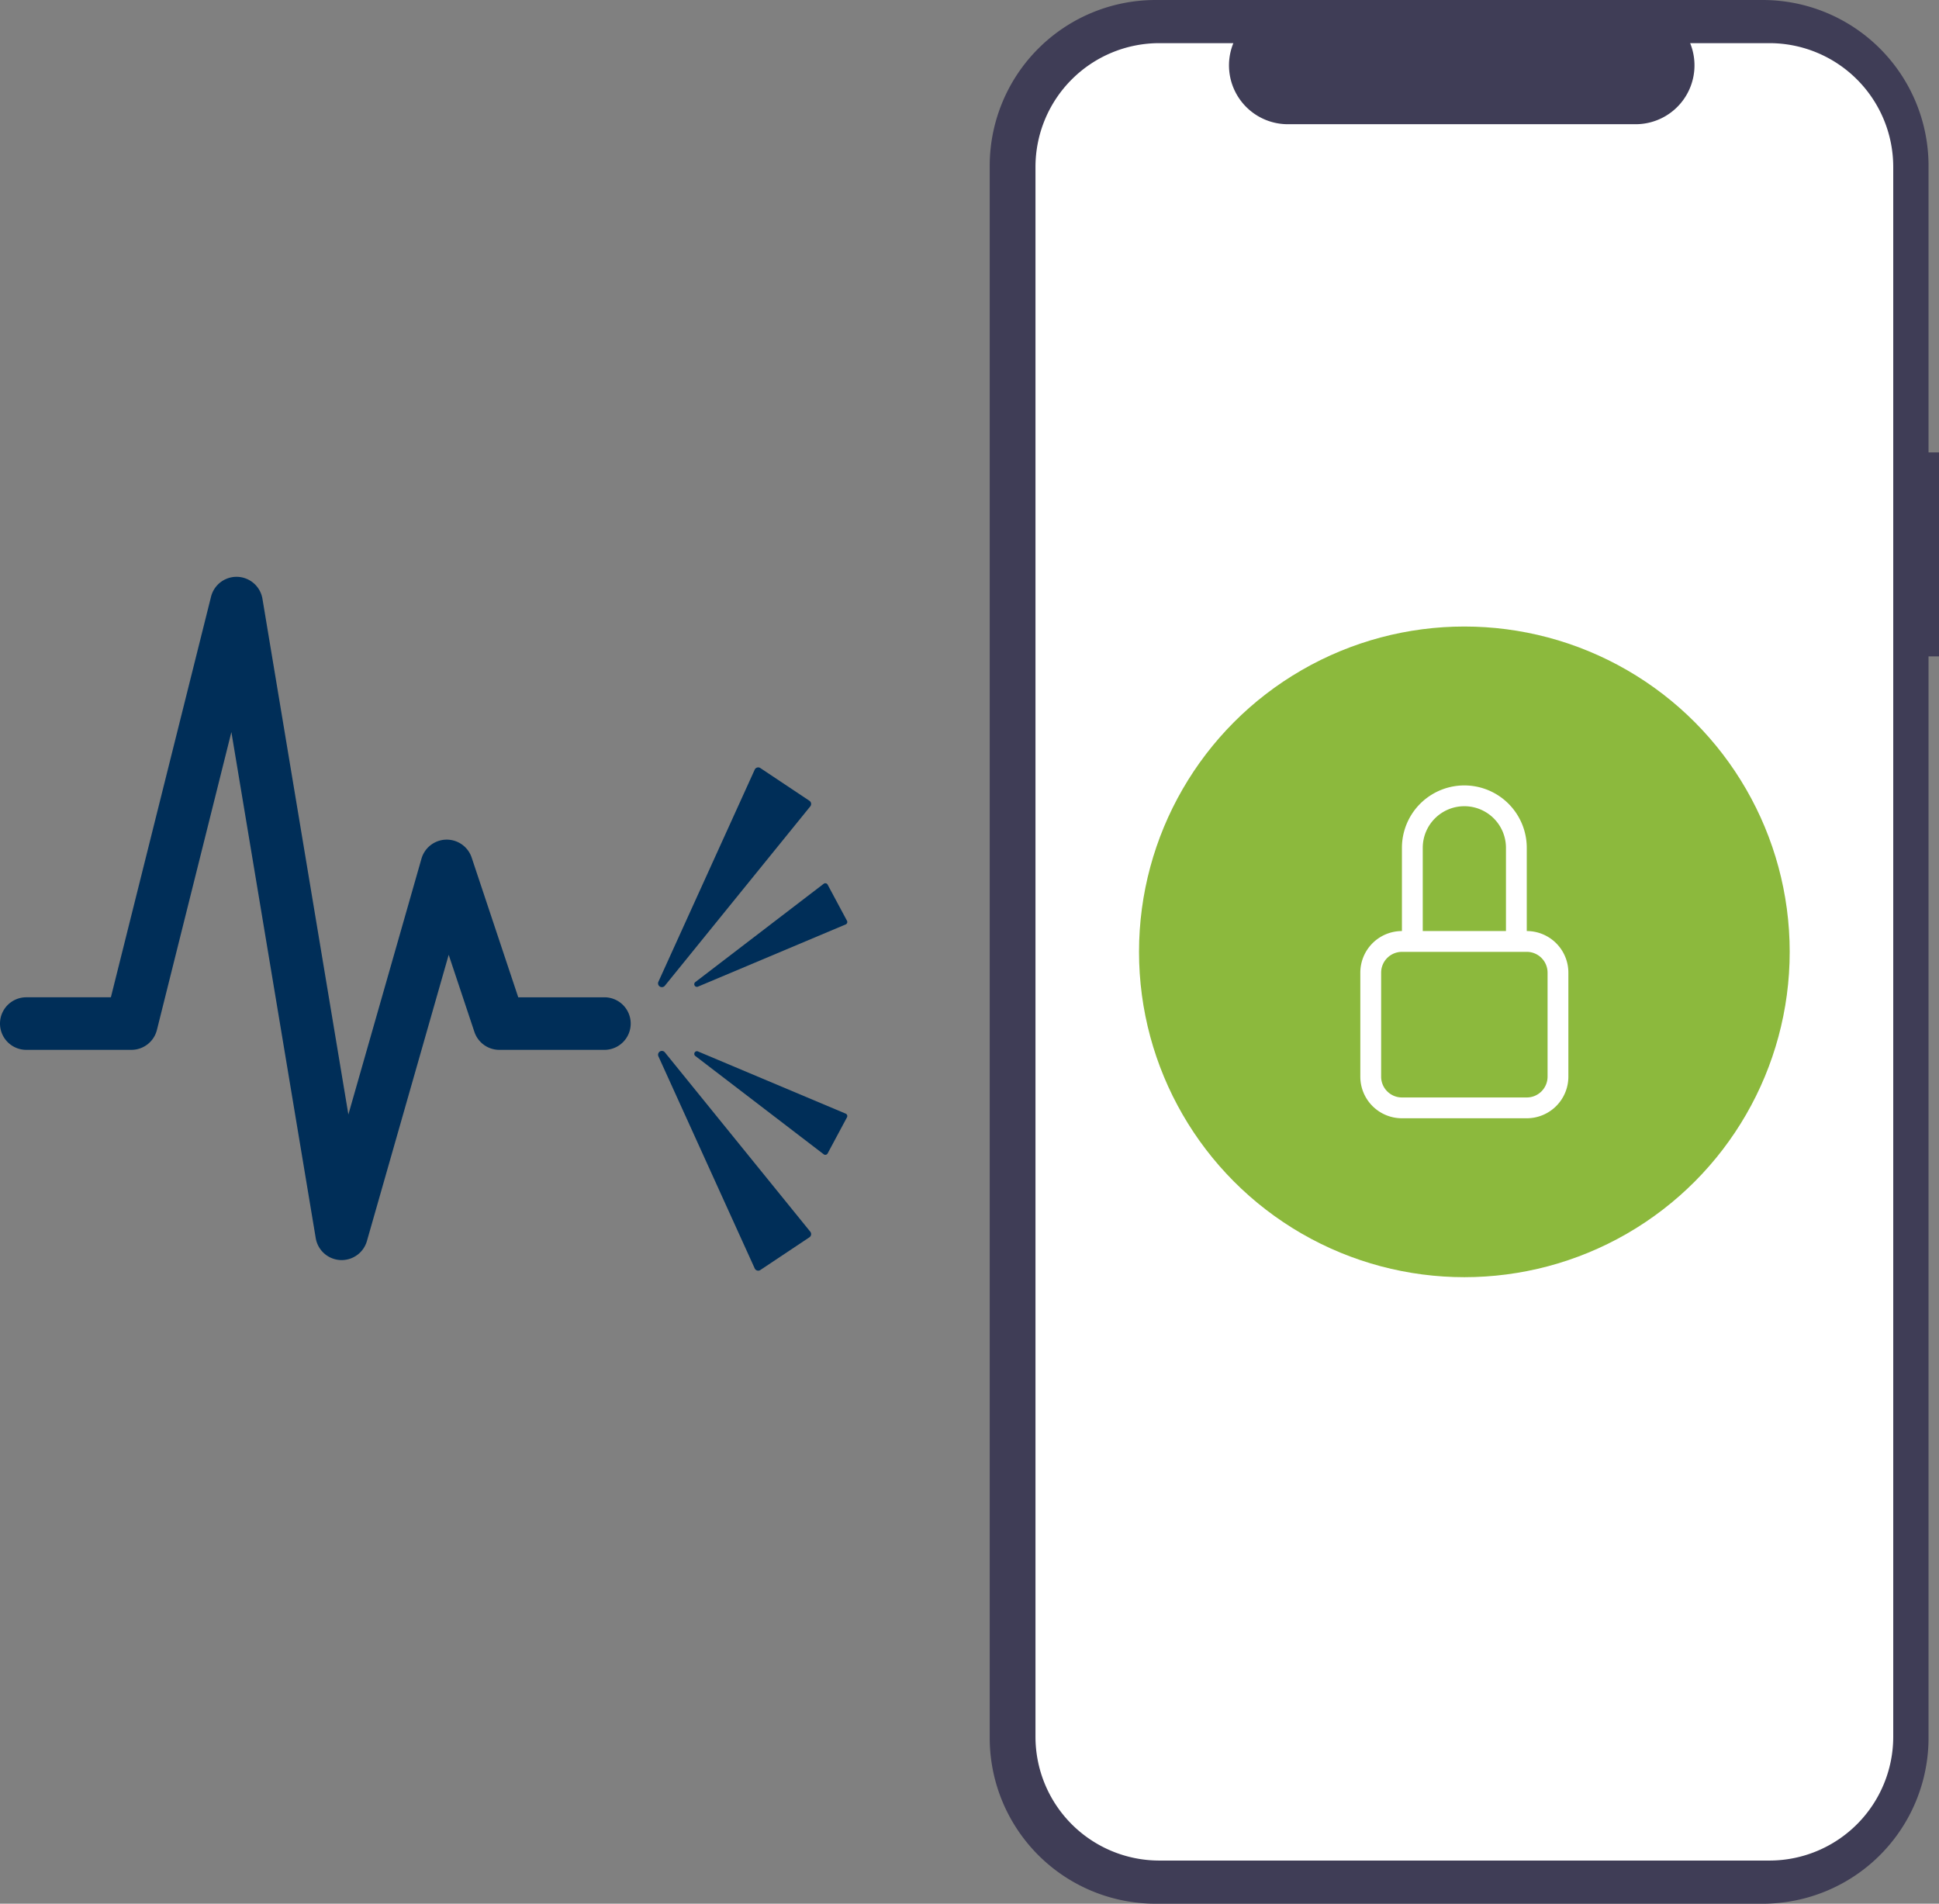 <svg xmlns="http://www.w3.org/2000/svg" width="428.76" height="420.976" viewBox="0 0 428.76 420.976">
  <rect x="0" y="0" width="428.76" height="420.976" fill="#808080" stroke="none"/>
  <g id="グループ_5456" data-name="グループ 5456" transform="translate(-189.865 -7818.409)">
    <g id="グループ_5450" data-name="グループ 5450">
      <path id="パス_1109" data-name="パス 1109" d="M618.625,7963.554h-2.313v239.157h0a36.673,36.673,0,0,1-36.674,36.674H445.39a36.674,36.674,0,0,1-36.675-36.674V7855.084h0a36.676,36.676,0,0,1,36.675-36.675H579.638a36.674,36.674,0,0,1,36.674,36.675v63.365h2.313Z" fill="#3f3d56"/>
      <path id="パス_1110" data-name="パス 1110" d="M581.118,7827.951a27.388,27.388,0,0,1,27.388,27.388v347.117h0a27.388,27.388,0,0,1-27.388,27.388H446.223a27.388,27.388,0,0,1-27.388-27.388V7855.339h0a27.388,27.388,0,0,1,27.388-27.388H462.59a13.013,13.013,0,0,0,12.047,17.926h76.91a13.012,13.012,0,0,0,12.047-17.926Z" fill="#fff"/>
    </g>
    <g id="グループ_5451" data-name="グループ 5451">
      <circle id="楕円形_47" data-name="楕円形 47" cx="71.941" cy="71.941" r="71.941" transform="translate(441.73 7956.957)" fill="#8cb93d"/>
      <path id="パス_1111" data-name="パス 1111" d="M513.67,7996.691a9.2,9.2,0,0,1,9.2,9.2v18.4h-18.4v-18.4a9.2,9.2,0,0,1,9.2-9.2Zm13.8,27.606v-18.4a13.8,13.8,0,1,0-27.605,0v18.4a9.2,9.2,0,0,0-9.2,9.2v23a9.2,9.2,0,0,0,9.2,9.2h27.605a9.2,9.2,0,0,0,9.2-9.2v-23a9.2,9.2,0,0,0-9.2-9.2Zm-27.605,4.6h27.605a4.6,4.6,0,0,1,4.6,4.6v23a4.6,4.6,0,0,1-4.6,4.6H499.868a4.6,4.6,0,0,1-4.6-4.6v-23A4.6,4.6,0,0,1,499.868,8028.9Z" fill="#fff"/>
    </g>
    <g id="グループ_5455" data-name="グループ 5455">
      <g id="グループ_5452" data-name="グループ 5452">
        <path id="パス_1112" data-name="パス 1112" d="M265.413,8097.059c-.11,0-.22,0-.331-.01a5.81,5.81,0,0,1-5.4-4.846l-18.651-111.909-16.469,65.873a5.81,5.81,0,0,1-5.637,4.4H195.676a5.811,5.811,0,0,1,0-11.622h18.707l22.145-88.578a5.811,5.811,0,0,1,11.37.454L266.9,8064.865l16.162-56.571a5.812,5.812,0,0,1,11.1-.241l10.3,30.894h19.056a5.811,5.811,0,0,1,0,11.622H300.277a5.811,5.811,0,0,1-5.512-3.974l-5.683-17.046L271,8092.844A5.813,5.813,0,0,1,265.413,8097.059Z" fill="#002e58"/>
      </g>
      <g id="グループ_5453" data-name="グループ 5453">
        <path id="パス_1113" data-name="パス 1113" d="M336.873,8036.4l32.165-39.674a.848.848,0,0,0-.188-1.237l-10.859-7.239a.847.847,0,0,0-1.24.354l-21.3,46.914A.845.845,0,0,0,336.873,8036.4Z" fill="#002e58"/>
        <path id="パス_1114" data-name="パス 1114" d="M344.2,8036.591l32.663-13.756a.586.586,0,0,0,.289-.818l-4.276-7.982a.586.586,0,0,0-.874-.189l-28.386,21.737A.587.587,0,0,0,344.2,8036.591Z" fill="#002e58"/>
      </g>
      <g id="グループ_5454" data-name="グループ 5454">
        <path id="パス_1115" data-name="パス 1115" d="M336.873,8051.107l32.165,39.675a.846.846,0,0,1-.188,1.236l-10.859,7.239a.846.846,0,0,1-1.24-.354l-21.3-46.913A.846.846,0,0,1,336.873,8051.107Z" fill="#002e58"/>
        <path id="パス_1116" data-name="パス 1116" d="M344.2,8050.916l32.663,13.755a.586.586,0,0,1,.289.818l-4.276,7.982a.586.586,0,0,1-.874.189l-28.386-21.737A.587.587,0,0,1,344.2,8050.916Z" fill="#002e58"/>
      </g>
    </g>
  </g>
</svg>
